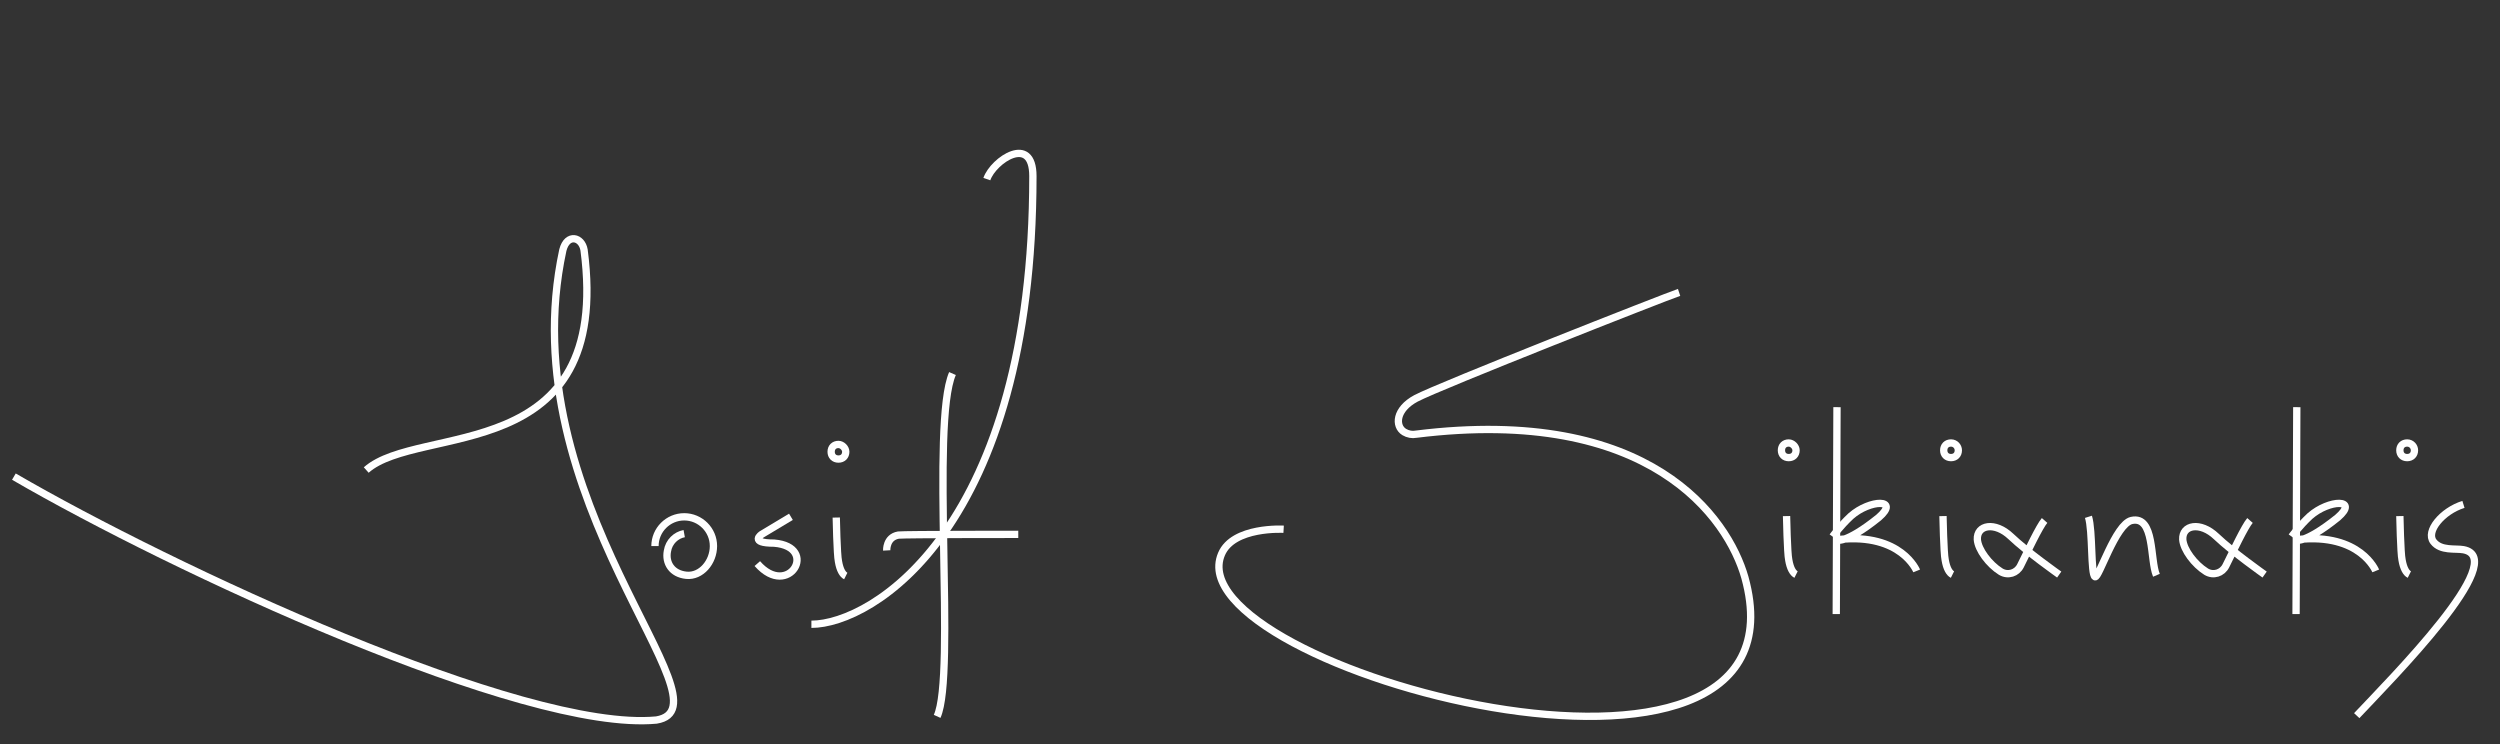 <?xml version="1.0" encoding="utf-8"?>
<!-- Generator: Adobe Illustrator 22.0.1, SVG Export Plug-In . SVG Version: 6.00 Build 0)  -->
<svg version="1.1" id="Layer_1" xmlns="http://www.w3.org/2000/svg" xmlns:xlink="http://www.w3.org/1999/xlink" x="0px" y="0px"
	 width="342px" height="101.8px" viewBox="0 0 342 101.8" style="enable-background:new 0 0 342 101.8;" xml:space="preserve">
<rect x="0" y="0" width="342" height="101.8" fill="#333333" stroke="none"/>
<style type="text/css">
	.st0{fill:none;stroke:#FFFFFF;stroke-miterlimit:10;}
</style>
<g>
	<g>
		<path class="st0" d="M1.9,65.2c21.5,12.5,69.7,35,87.9,33.3c10.9-1.8-20.2-30-12.8-64.3c0.6-2.3,2.6-1.8,2.9,0
			C83.8,64,57.3,57.9,50.1,64.3"/>
		<path class="st0" d="M108.2,70.7l-4,2.4c0,0-1.8,1.2,1.7,1.2c6.2,0.5,2,7.7-2.3,2.8"/>
		<path class="st0" d="M114.4,70.8c0,0,0.1,5.1,0.3,6c0.2,1.2,0.6,1.8,1,2"/>
		<path class="st0" d="M115.7,61.8c0,0.6-0.4,1-1,1c-0.6,0-1-0.4-1-1c0-0.6,0.4-1,1-1C115.2,60.8,115.7,61.3,115.7,61.8"/>
		<path class="st0" d="M128.2,98c2.6-5.7-0.9-40,2.1-46.9"/>
		<path class="st0" d="M121.3,75.3c0,0-0.1-1.8,1.6-2.1c1-0.1,16.4-0.1,16.4-0.1"/>
		<path class="st0" d="M111,85.4c8.3,0,30.3-13.2,30.3-61.3c0-5.8-5.4-2.2-6.3,0.4"/>
		<path class="st0" d="M229.7,40c-1.8,0.6-32.8,12.8-36,14.5c-2.8,1.5-2.9,3.8-1.6,4.6c0.5,0.3,1.1,0.4,1.6,0.3
			c32.1-4,42.7,11.5,45,19.6c10,36.2-78.2,12.3-71.6-3.2c1.6-3.8,8.5-3.4,8.5-3.4"/>
		<path class="st0" d="M251.3,55.7c0,0-0.1,27.5-0.1,28.3"/>
		<path class="st0" d="M262.2,78.1c0,0-2.1-5.2-10.6-4.3c-0.5,0.1,0.8,0.7,5.4-3c3-2.6-1.2-2.5-3.8-0.2c-1.5,1.4-2.5,2.8-2.5,2.8"/>
		<path class="st0" d="M314.2,55.7c0,0-0.1,27.5-0.1,28.3"/>
		<path class="st0" d="M325,78.1c0,0-2.1-5.2-10.6-4.3c-0.5,0.1,0.8,0.7,5.4-3c3-2.6-1.2-2.5-3.8-0.2c-1.5,1.4-2.5,2.8-2.5,2.8"/>
		<path class="st0" d="M281.7,78.6c0,0-4.4-3.1-6.6-5.2c-2.2-2.1-4.7-1.6-4.6,0.4c0.1,1.4,1.6,3.4,3.2,4.4c1,0.6,2.2,0.2,2.7-0.8
			c1-2,2.6-5.4,3.3-6.2"/>
		<path class="st0" d="M309.8,78.6c0,0-4.4-3.1-6.6-5.2c-2.2-2.1-4.7-1.6-4.6,0.4c0.1,1.4,1.6,3.4,3.2,4.4c1,0.6,2.2,0.2,2.7-0.8
			c1-2,2.6-5.4,3.3-6.2"/>
		<path class="st0" d="M285.7,70.7c0.6,1.9,0.3,7.9,0.9,8.2c0.5,0.3,2.8-7.2,5-7.7c3.2-0.7,2.5,5.4,3.4,7.5"/>
		<path class="st0" d="M322.4,97.9c4.8-5.1,21.1-21.5,14.6-22.7c-1.1-0.2-3.1,0.2-4.1-1.1c-1.1-1.4,1.2-4.2,4.1-5.1"/>
		<path class="st0" d="M93.6,73c-1.1,0.2-2.1,1.1-2.3,2.4c-0.3,1.6,0.6,3.1,2.6,3.3c2,0.2,3.7-1.8,3.7-4c0-2.2-1.8-4-4-4
			c-2.2,0-4,1.8-4,4"/>
		<path class="st0" d="M244.4,70.6c0,0,0.1,5.1,0.3,6c0.2,1.2,0.6,1.8,1,2"/>
		<path class="st0" d="M245.7,61.6c0,0.6-0.4,1-1,1c-0.6,0-1-0.4-1-1c0-0.6,0.4-1,1-1C245.2,60.6,245.7,61.1,245.7,61.6"/>
		<path class="st0" d="M265.8,70.6c0,0,0.1,5.1,0.3,6c0.2,1.2,0.6,1.8,1,2"/>
		<path class="st0" d="M267.9,61.6c0,0.6-0.4,1-1,1c-0.6,0-1-0.4-1-1c0-0.6,0.4-1,1-1C267.5,60.6,267.9,61.1,267.9,61.6"/>
		<path class="st0" d="M328.3,70.6c0,0,0.1,5.1,0.3,6c0.2,1.2,0.6,1.8,1,2"/>
		<path class="st0" d="M330.3,61.6c0,0.6-0.4,1-1,1c-0.6,0-1-0.4-1-1c0-0.6,0.4-1,1-1C329.9,60.6,330.3,61.1,330.3,61.6"/>
	</g>
</g>
</svg>
